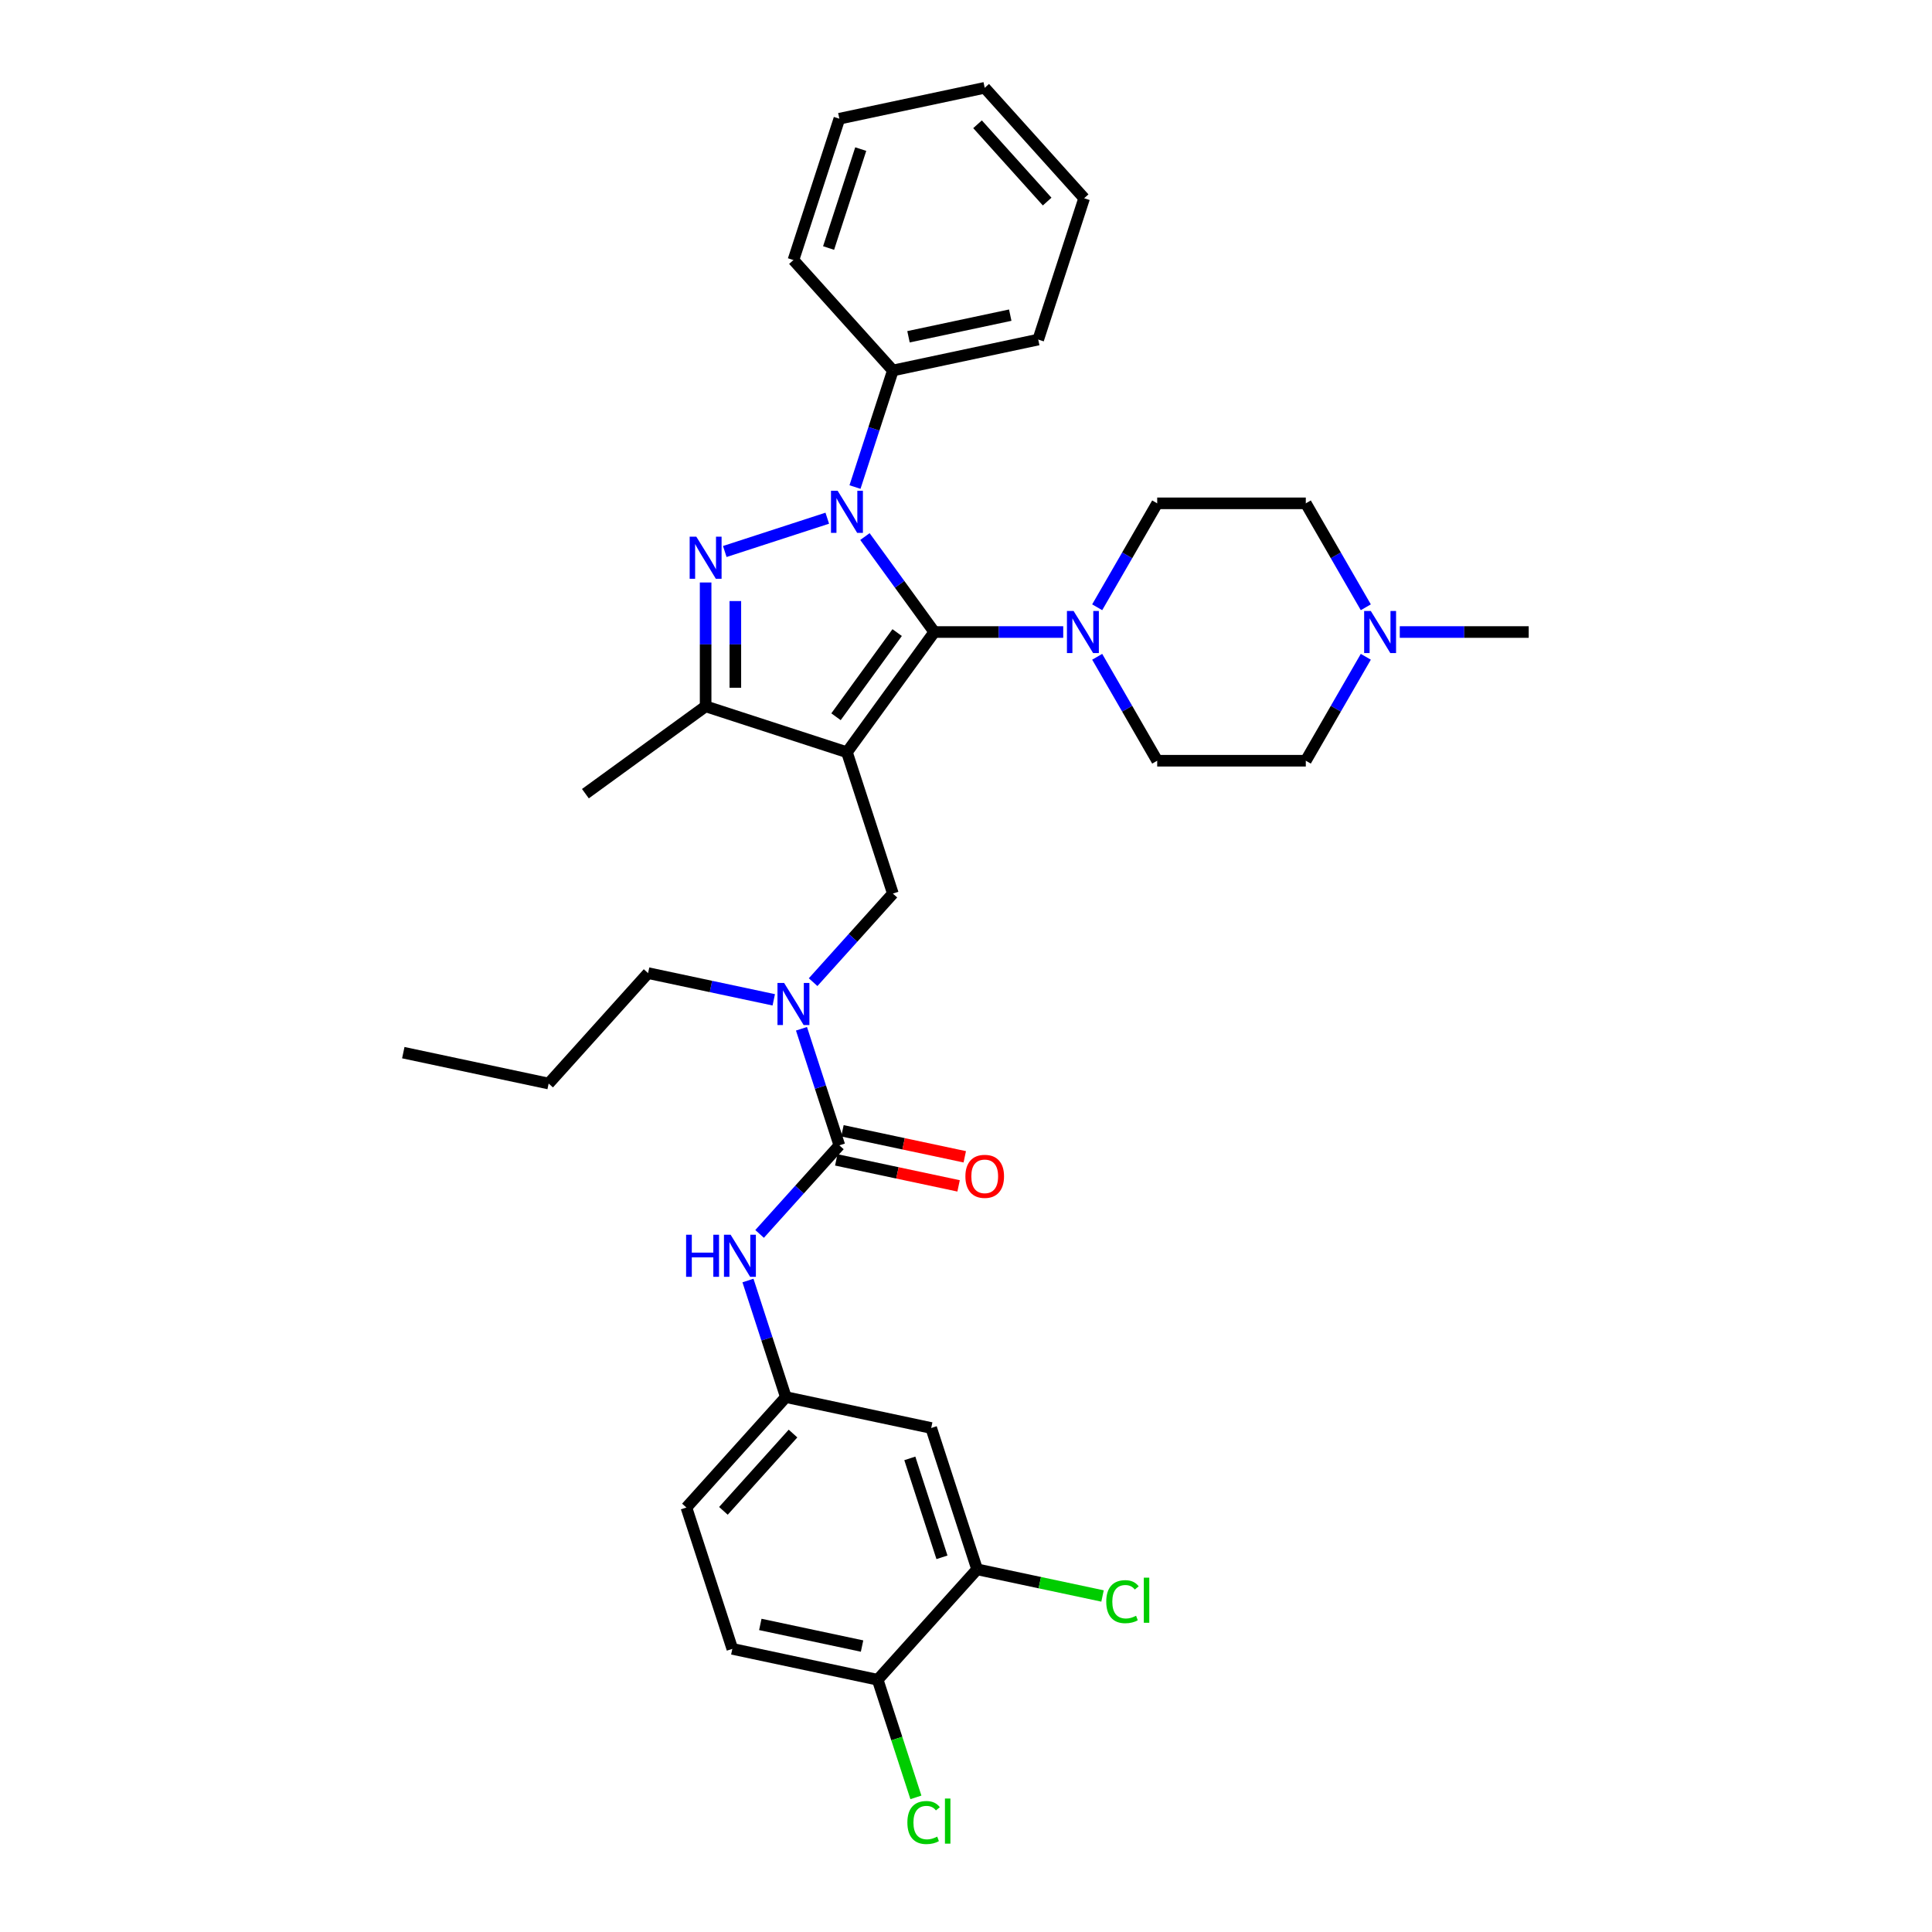 <?xml version='1.0' encoding='iso-8859-1'?>
<svg version='1.1' baseProfile='full'
              xmlns='http://www.w3.org/2000/svg'
                      xmlns:rdkit='http://www.rdkit.org/xml'
                      xmlns:xlink='http://www.w3.org/1999/xlink'
                  xml:space='preserve'
width='1000px' height='1000px' viewBox='0 0 1000 1000'>
<!-- END OF HEADER -->
<rect style='opacity:1.0;fill:#FFFFFF;stroke:none' width='1000' height='1000' x='0' y='0'> </rect>
<path class='bond-0' d='M 438.381,389.363 L 483.591,327.136' style='fill:none;fill-rule:evenodd;stroke:#000000;stroke-width:6px;stroke-linecap:butt;stroke-linejoin:miter;stroke-opacity:1' />
<path class='bond-0' d='M 432.717,370.987 L 464.364,327.428' style='fill:none;fill-rule:evenodd;stroke:#000000;stroke-width:6px;stroke-linecap:butt;stroke-linejoin:miter;stroke-opacity:1' />
<path class='bond-3' d='M 438.381,389.363 L 365.229,365.594' style='fill:none;fill-rule:evenodd;stroke:#000000;stroke-width:6px;stroke-linecap:butt;stroke-linejoin:miter;stroke-opacity:1' />
<path class='bond-6' d='M 438.381,389.363 L 462.149,462.514' style='fill:none;fill-rule:evenodd;stroke:#000000;stroke-width:6px;stroke-linecap:butt;stroke-linejoin:miter;stroke-opacity:1' />
<path class='bond-1' d='M 483.591,327.136 L 465.641,302.43' style='fill:none;fill-rule:evenodd;stroke:#000000;stroke-width:6px;stroke-linecap:butt;stroke-linejoin:miter;stroke-opacity:1' />
<path class='bond-1' d='M 465.641,302.43 L 447.691,277.724' style='fill:none;fill-rule:evenodd;stroke:#0000FF;stroke-width:6px;stroke-linecap:butt;stroke-linejoin:miter;stroke-opacity:1' />
<path class='bond-5' d='M 483.591,327.136 L 516.957,327.136' style='fill:none;fill-rule:evenodd;stroke:#000000;stroke-width:6px;stroke-linecap:butt;stroke-linejoin:miter;stroke-opacity:1' />
<path class='bond-5' d='M 516.957,327.136 L 550.323,327.136' style='fill:none;fill-rule:evenodd;stroke:#0000FF;stroke-width:6px;stroke-linecap:butt;stroke-linejoin:miter;stroke-opacity:1' />
<path class='bond-11' d='M 442.544,252.095 L 452.347,221.927' style='fill:none;fill-rule:evenodd;stroke:#0000FF;stroke-width:6px;stroke-linecap:butt;stroke-linejoin:miter;stroke-opacity:1' />
<path class='bond-11' d='M 452.347,221.927 L 462.149,191.758' style='fill:none;fill-rule:evenodd;stroke:#000000;stroke-width:6px;stroke-linecap:butt;stroke-linejoin:miter;stroke-opacity:1' />
<path class='bond-34' d='M 428.197,268.219 L 375.145,285.456' style='fill:none;fill-rule:evenodd;stroke:#0000FF;stroke-width:6px;stroke-linecap:butt;stroke-linejoin:miter;stroke-opacity:1' />
<path class='bond-2' d='M 365.229,301.492 L 365.229,333.543' style='fill:none;fill-rule:evenodd;stroke:#0000FF;stroke-width:6px;stroke-linecap:butt;stroke-linejoin:miter;stroke-opacity:1' />
<path class='bond-2' d='M 365.229,333.543 L 365.229,365.594' style='fill:none;fill-rule:evenodd;stroke:#000000;stroke-width:6px;stroke-linecap:butt;stroke-linejoin:miter;stroke-opacity:1' />
<path class='bond-2' d='M 380.612,311.108 L 380.612,333.543' style='fill:none;fill-rule:evenodd;stroke:#0000FF;stroke-width:6px;stroke-linecap:butt;stroke-linejoin:miter;stroke-opacity:1' />
<path class='bond-2' d='M 380.612,333.543 L 380.612,355.979' style='fill:none;fill-rule:evenodd;stroke:#000000;stroke-width:6px;stroke-linecap:butt;stroke-linejoin:miter;stroke-opacity:1' />
<path class='bond-24' d='M 365.229,365.594 L 303.002,410.805' style='fill:none;fill-rule:evenodd;stroke:#000000;stroke-width:6px;stroke-linecap:butt;stroke-linejoin:miter;stroke-opacity:1' />
<path class='bond-4' d='M 434.45,592.826 L 424.648,562.657' style='fill:none;fill-rule:evenodd;stroke:#000000;stroke-width:6px;stroke-linecap:butt;stroke-linejoin:miter;stroke-opacity:1' />
<path class='bond-4' d='M 424.648,562.657 L 414.846,532.489' style='fill:none;fill-rule:evenodd;stroke:#0000FF;stroke-width:6px;stroke-linecap:butt;stroke-linejoin:miter;stroke-opacity:1' />
<path class='bond-8' d='M 434.45,592.826 L 413.809,615.751' style='fill:none;fill-rule:evenodd;stroke:#000000;stroke-width:6px;stroke-linecap:butt;stroke-linejoin:miter;stroke-opacity:1' />
<path class='bond-8' d='M 413.809,615.751 L 393.167,638.676' style='fill:none;fill-rule:evenodd;stroke:#0000FF;stroke-width:6px;stroke-linecap:butt;stroke-linejoin:miter;stroke-opacity:1' />
<path class='bond-14' d='M 432.851,600.35 L 464.508,607.078' style='fill:none;fill-rule:evenodd;stroke:#000000;stroke-width:6px;stroke-linecap:butt;stroke-linejoin:miter;stroke-opacity:1' />
<path class='bond-14' d='M 464.508,607.078 L 496.165,613.807' style='fill:none;fill-rule:evenodd;stroke:#FF0000;stroke-width:6px;stroke-linecap:butt;stroke-linejoin:miter;stroke-opacity:1' />
<path class='bond-14' d='M 436.05,585.302 L 467.706,592.031' style='fill:none;fill-rule:evenodd;stroke:#000000;stroke-width:6px;stroke-linecap:butt;stroke-linejoin:miter;stroke-opacity:1' />
<path class='bond-14' d='M 467.706,592.031 L 499.363,598.76' style='fill:none;fill-rule:evenodd;stroke:#FF0000;stroke-width:6px;stroke-linecap:butt;stroke-linejoin:miter;stroke-opacity:1' />
<path class='bond-16' d='M 567.905,339.95 L 583.435,366.849' style='fill:none;fill-rule:evenodd;stroke:#0000FF;stroke-width:6px;stroke-linecap:butt;stroke-linejoin:miter;stroke-opacity:1' />
<path class='bond-16' d='M 583.435,366.849 L 598.965,393.748' style='fill:none;fill-rule:evenodd;stroke:#000000;stroke-width:6px;stroke-linecap:butt;stroke-linejoin:miter;stroke-opacity:1' />
<path class='bond-17' d='M 567.905,314.322 L 583.435,287.423' style='fill:none;fill-rule:evenodd;stroke:#0000FF;stroke-width:6px;stroke-linecap:butt;stroke-linejoin:miter;stroke-opacity:1' />
<path class='bond-17' d='M 583.435,287.423 L 598.965,260.525' style='fill:none;fill-rule:evenodd;stroke:#000000;stroke-width:6px;stroke-linecap:butt;stroke-linejoin:miter;stroke-opacity:1' />
<path class='bond-7' d='M 462.149,462.514 L 441.507,485.439' style='fill:none;fill-rule:evenodd;stroke:#000000;stroke-width:6px;stroke-linecap:butt;stroke-linejoin:miter;stroke-opacity:1' />
<path class='bond-7' d='M 441.507,485.439 L 420.866,508.364' style='fill:none;fill-rule:evenodd;stroke:#0000FF;stroke-width:6px;stroke-linecap:butt;stroke-linejoin:miter;stroke-opacity:1' />
<path class='bond-25' d='M 400.498,517.51 L 367.972,510.596' style='fill:none;fill-rule:evenodd;stroke:#0000FF;stroke-width:6px;stroke-linecap:butt;stroke-linejoin:miter;stroke-opacity:1' />
<path class='bond-25' d='M 367.972,510.596 L 335.447,503.683' style='fill:none;fill-rule:evenodd;stroke:#000000;stroke-width:6px;stroke-linecap:butt;stroke-linejoin:miter;stroke-opacity:1' />
<path class='bond-13' d='M 387.147,662.8 L 396.949,692.969' style='fill:none;fill-rule:evenodd;stroke:#0000FF;stroke-width:6px;stroke-linecap:butt;stroke-linejoin:miter;stroke-opacity:1' />
<path class='bond-13' d='M 396.949,692.969 L 406.752,723.138' style='fill:none;fill-rule:evenodd;stroke:#000000;stroke-width:6px;stroke-linecap:butt;stroke-linejoin:miter;stroke-opacity:1' />
<path class='bond-9' d='M 706.941,339.95 L 691.411,366.849' style='fill:none;fill-rule:evenodd;stroke:#0000FF;stroke-width:6px;stroke-linecap:butt;stroke-linejoin:miter;stroke-opacity:1' />
<path class='bond-9' d='M 691.411,366.849 L 675.881,393.748' style='fill:none;fill-rule:evenodd;stroke:#000000;stroke-width:6px;stroke-linecap:butt;stroke-linejoin:miter;stroke-opacity:1' />
<path class='bond-26' d='M 724.523,327.136 L 757.89,327.136' style='fill:none;fill-rule:evenodd;stroke:#0000FF;stroke-width:6px;stroke-linecap:butt;stroke-linejoin:miter;stroke-opacity:1' />
<path class='bond-26' d='M 757.89,327.136 L 791.256,327.136' style='fill:none;fill-rule:evenodd;stroke:#000000;stroke-width:6px;stroke-linecap:butt;stroke-linejoin:miter;stroke-opacity:1' />
<path class='bond-35' d='M 706.941,314.322 L 691.411,287.423' style='fill:none;fill-rule:evenodd;stroke:#0000FF;stroke-width:6px;stroke-linecap:butt;stroke-linejoin:miter;stroke-opacity:1' />
<path class='bond-35' d='M 691.411,287.423 L 675.881,260.525' style='fill:none;fill-rule:evenodd;stroke:#000000;stroke-width:6px;stroke-linecap:butt;stroke-linejoin:miter;stroke-opacity:1' />
<path class='bond-10' d='M 505.756,812.281 L 481.987,739.129' style='fill:none;fill-rule:evenodd;stroke:#000000;stroke-width:6px;stroke-linecap:butt;stroke-linejoin:miter;stroke-opacity:1' />
<path class='bond-10' d='M 487.56,806.062 L 470.922,754.856' style='fill:none;fill-rule:evenodd;stroke:#000000;stroke-width:6px;stroke-linecap:butt;stroke-linejoin:miter;stroke-opacity:1' />
<path class='bond-21' d='M 505.756,812.281 L 538.212,819.18' style='fill:none;fill-rule:evenodd;stroke:#000000;stroke-width:6px;stroke-linecap:butt;stroke-linejoin:miter;stroke-opacity:1' />
<path class='bond-21' d='M 538.212,819.18 L 570.669,826.079' style='fill:none;fill-rule:evenodd;stroke:#00CC00;stroke-width:6px;stroke-linecap:butt;stroke-linejoin:miter;stroke-opacity:1' />
<path class='bond-37' d='M 505.756,812.281 L 454.289,869.441' style='fill:none;fill-rule:evenodd;stroke:#000000;stroke-width:6px;stroke-linecap:butt;stroke-linejoin:miter;stroke-opacity:1' />
<path class='bond-27' d='M 462.149,191.758 L 537.384,175.766' style='fill:none;fill-rule:evenodd;stroke:#000000;stroke-width:6px;stroke-linecap:butt;stroke-linejoin:miter;stroke-opacity:1' />
<path class='bond-27' d='M 470.236,174.312 L 522.901,163.118' style='fill:none;fill-rule:evenodd;stroke:#000000;stroke-width:6px;stroke-linecap:butt;stroke-linejoin:miter;stroke-opacity:1' />
<path class='bond-28' d='M 462.149,191.758 L 410.682,134.598' style='fill:none;fill-rule:evenodd;stroke:#000000;stroke-width:6px;stroke-linecap:butt;stroke-linejoin:miter;stroke-opacity:1' />
<path class='bond-12' d='M 481.987,739.129 L 406.752,723.138' style='fill:none;fill-rule:evenodd;stroke:#000000;stroke-width:6px;stroke-linecap:butt;stroke-linejoin:miter;stroke-opacity:1' />
<path class='bond-22' d='M 406.752,723.138 L 355.285,780.298' style='fill:none;fill-rule:evenodd;stroke:#000000;stroke-width:6px;stroke-linecap:butt;stroke-linejoin:miter;stroke-opacity:1' />
<path class='bond-22' d='M 410.464,742.005 L 374.437,782.017' style='fill:none;fill-rule:evenodd;stroke:#000000;stroke-width:6px;stroke-linecap:butt;stroke-linejoin:miter;stroke-opacity:1' />
<path class='bond-15' d='M 454.289,869.441 L 379.053,853.449' style='fill:none;fill-rule:evenodd;stroke:#000000;stroke-width:6px;stroke-linecap:butt;stroke-linejoin:miter;stroke-opacity:1' />
<path class='bond-15' d='M 446.202,851.995 L 393.537,840.801' style='fill:none;fill-rule:evenodd;stroke:#000000;stroke-width:6px;stroke-linecap:butt;stroke-linejoin:miter;stroke-opacity:1' />
<path class='bond-23' d='M 454.289,869.441 L 464.179,899.879' style='fill:none;fill-rule:evenodd;stroke:#000000;stroke-width:6px;stroke-linecap:butt;stroke-linejoin:miter;stroke-opacity:1' />
<path class='bond-23' d='M 464.179,899.879 L 474.069,930.317' style='fill:none;fill-rule:evenodd;stroke:#00CC00;stroke-width:6px;stroke-linecap:butt;stroke-linejoin:miter;stroke-opacity:1' />
<path class='bond-19' d='M 598.965,393.748 L 675.881,393.748' style='fill:none;fill-rule:evenodd;stroke:#000000;stroke-width:6px;stroke-linecap:butt;stroke-linejoin:miter;stroke-opacity:1' />
<path class='bond-20' d='M 598.965,260.525 L 675.881,260.525' style='fill:none;fill-rule:evenodd;stroke:#000000;stroke-width:6px;stroke-linecap:butt;stroke-linejoin:miter;stroke-opacity:1' />
<path class='bond-18' d='M 379.053,853.449 L 355.285,780.298' style='fill:none;fill-rule:evenodd;stroke:#000000;stroke-width:6px;stroke-linecap:butt;stroke-linejoin:miter;stroke-opacity:1' />
<path class='bond-29' d='M 335.447,503.683 L 283.98,560.842' style='fill:none;fill-rule:evenodd;stroke:#000000;stroke-width:6px;stroke-linecap:butt;stroke-linejoin:miter;stroke-opacity:1' />
<path class='bond-32' d='M 537.384,175.766 L 561.153,102.614' style='fill:none;fill-rule:evenodd;stroke:#000000;stroke-width:6px;stroke-linecap:butt;stroke-linejoin:miter;stroke-opacity:1' />
<path class='bond-31' d='M 410.682,134.598 L 434.45,61.446' style='fill:none;fill-rule:evenodd;stroke:#000000;stroke-width:6px;stroke-linecap:butt;stroke-linejoin:miter;stroke-opacity:1' />
<path class='bond-31' d='M 428.878,128.379 L 445.516,77.173' style='fill:none;fill-rule:evenodd;stroke:#000000;stroke-width:6px;stroke-linecap:butt;stroke-linejoin:miter;stroke-opacity:1' />
<path class='bond-30' d='M 283.98,560.842 L 208.744,544.851' style='fill:none;fill-rule:evenodd;stroke:#000000;stroke-width:6px;stroke-linecap:butt;stroke-linejoin:miter;stroke-opacity:1' />
<path class='bond-36' d='M 434.45,61.446 L 509.686,45.455' style='fill:none;fill-rule:evenodd;stroke:#000000;stroke-width:6px;stroke-linecap:butt;stroke-linejoin:miter;stroke-opacity:1' />
<path class='bond-33' d='M 561.153,102.614 L 509.686,45.455' style='fill:none;fill-rule:evenodd;stroke:#000000;stroke-width:6px;stroke-linecap:butt;stroke-linejoin:miter;stroke-opacity:1' />
<path class='bond-33' d='M 542.001,104.334 L 505.974,64.322' style='fill:none;fill-rule:evenodd;stroke:#000000;stroke-width:6px;stroke-linecap:butt;stroke-linejoin:miter;stroke-opacity:1' />
<path  class='atom-2' d='M 433.566 254.018
L 440.704 265.556
Q 441.411 266.694, 442.549 268.755
Q 443.688 270.817, 443.749 270.94
L 443.749 254.018
L 446.641 254.018
L 446.641 275.801
L 443.657 275.801
L 435.996 263.187
Q 435.104 261.71, 434.15 260.018
Q 433.227 258.326, 432.95 257.803
L 432.95 275.801
L 430.12 275.801
L 430.12 254.018
L 433.566 254.018
' fill='#0000FF'/>
<path  class='atom-3' d='M 360.414 277.787
L 367.552 289.324
Q 368.259 290.463, 369.398 292.524
Q 370.536 294.585, 370.598 294.708
L 370.598 277.787
L 373.49 277.787
L 373.49 299.569
L 370.505 299.569
L 362.845 286.955
Q 361.952 285.478, 360.999 283.786
Q 360.076 282.094, 359.799 281.571
L 359.799 299.569
L 356.968 299.569
L 356.968 277.787
L 360.414 277.787
' fill='#0000FF'/>
<path  class='atom-6' d='M 555.692 316.245
L 562.83 327.782
Q 563.538 328.921, 564.676 330.982
Q 565.814 333.043, 565.876 333.166
L 565.876 316.245
L 568.768 316.245
L 568.768 338.028
L 565.784 338.028
L 558.123 325.413
Q 557.23 323.936, 556.277 322.244
Q 555.354 320.552, 555.077 320.029
L 555.077 338.028
L 552.246 338.028
L 552.246 316.245
L 555.692 316.245
' fill='#0000FF'/>
<path  class='atom-8' d='M 405.867 508.783
L 413.005 520.32
Q 413.713 521.459, 414.851 523.52
Q 415.989 525.581, 416.051 525.705
L 416.051 508.783
L 418.943 508.783
L 418.943 530.566
L 415.959 530.566
L 408.298 517.951
Q 407.405 516.475, 406.452 514.782
Q 405.529 513.09, 405.252 512.567
L 405.252 530.566
L 402.421 530.566
L 402.421 508.783
L 405.867 508.783
' fill='#0000FF'/>
<path  class='atom-9' d='M 355.124 639.095
L 358.078 639.095
L 358.078 648.355
L 369.215 648.355
L 369.215 639.095
L 372.169 639.095
L 372.169 660.877
L 369.215 660.877
L 369.215 650.817
L 358.078 650.817
L 358.078 660.877
L 355.124 660.877
L 355.124 639.095
' fill='#0000FF'/>
<path  class='atom-9' d='M 378.169 639.095
L 385.306 650.632
Q 386.014 651.77, 387.152 653.832
Q 388.291 655.893, 388.352 656.016
L 388.352 639.095
L 391.244 639.095
L 391.244 660.877
L 388.26 660.877
L 380.599 648.263
Q 379.707 646.786, 378.753 645.094
Q 377.83 643.402, 377.553 642.879
L 377.553 660.877
L 374.723 660.877
L 374.723 639.095
L 378.169 639.095
' fill='#0000FF'/>
<path  class='atom-10' d='M 709.525 316.245
L 716.662 327.782
Q 717.37 328.921, 718.508 330.982
Q 719.647 333.043, 719.708 333.166
L 719.708 316.245
L 722.6 316.245
L 722.6 338.028
L 719.616 338.028
L 711.955 325.413
Q 711.063 323.936, 710.109 322.244
Q 709.186 320.552, 708.909 320.029
L 708.909 338.028
L 706.079 338.028
L 706.079 316.245
L 709.525 316.245
' fill='#0000FF'/>
<path  class='atom-15' d='M 499.687 608.879
Q 499.687 603.649, 502.271 600.726
Q 504.856 597.803, 509.686 597.803
Q 514.516 597.803, 517.101 600.726
Q 519.685 603.649, 519.685 608.879
Q 519.685 614.171, 517.07 617.186
Q 514.455 620.171, 509.686 620.171
Q 504.886 620.171, 502.271 617.186
Q 499.687 614.202, 499.687 608.879
M 509.686 617.709
Q 513.009 617.709, 514.793 615.494
Q 516.608 613.248, 516.608 608.879
Q 516.608 604.603, 514.793 602.449
Q 513.009 600.265, 509.686 600.265
Q 506.363 600.265, 504.548 602.418
Q 502.763 604.572, 502.763 608.879
Q 502.763 613.279, 504.548 615.494
Q 506.363 617.709, 509.686 617.709
' fill='#FF0000'/>
<path  class='atom-22' d='M 572.592 829.027
Q 572.592 823.612, 575.115 820.781
Q 577.668 817.92, 582.499 817.92
Q 586.991 817.92, 589.39 821.089
L 587.36 822.75
Q 585.606 820.443, 582.499 820.443
Q 579.207 820.443, 577.453 822.658
Q 575.73 824.842, 575.73 829.027
Q 575.73 833.334, 577.515 835.549
Q 579.33 837.764, 582.837 837.764
Q 585.237 837.764, 588.037 836.318
L 588.898 838.626
Q 587.76 839.364, 586.037 839.795
Q 584.314 840.226, 582.406 840.226
Q 577.668 840.226, 575.115 837.334
Q 572.592 834.442, 572.592 829.027
' fill='#00CC00'/>
<path  class='atom-22' d='M 592.036 816.597
L 594.867 816.597
L 594.867 839.949
L 592.036 839.949
L 592.036 816.597
' fill='#00CC00'/>
<path  class='atom-24' d='M 469.658 943.346
Q 469.658 937.932, 472.181 935.101
Q 474.734 932.24, 479.565 932.24
Q 484.057 932.24, 486.456 935.409
L 484.426 937.07
Q 482.672 934.763, 479.565 934.763
Q 476.273 934.763, 474.519 936.978
Q 472.796 939.162, 472.796 943.346
Q 472.796 947.654, 474.581 949.869
Q 476.396 952.084, 479.903 952.084
Q 482.303 952.084, 485.103 950.638
L 485.964 952.946
Q 484.826 953.684, 483.103 954.115
Q 481.38 954.545, 479.472 954.545
Q 474.734 954.545, 472.181 951.653
Q 469.658 948.761, 469.658 943.346
' fill='#00CC00'/>
<path  class='atom-24' d='M 489.102 930.917
L 491.933 930.917
L 491.933 954.269
L 489.102 954.269
L 489.102 930.917
' fill='#00CC00'/>
</svg>
